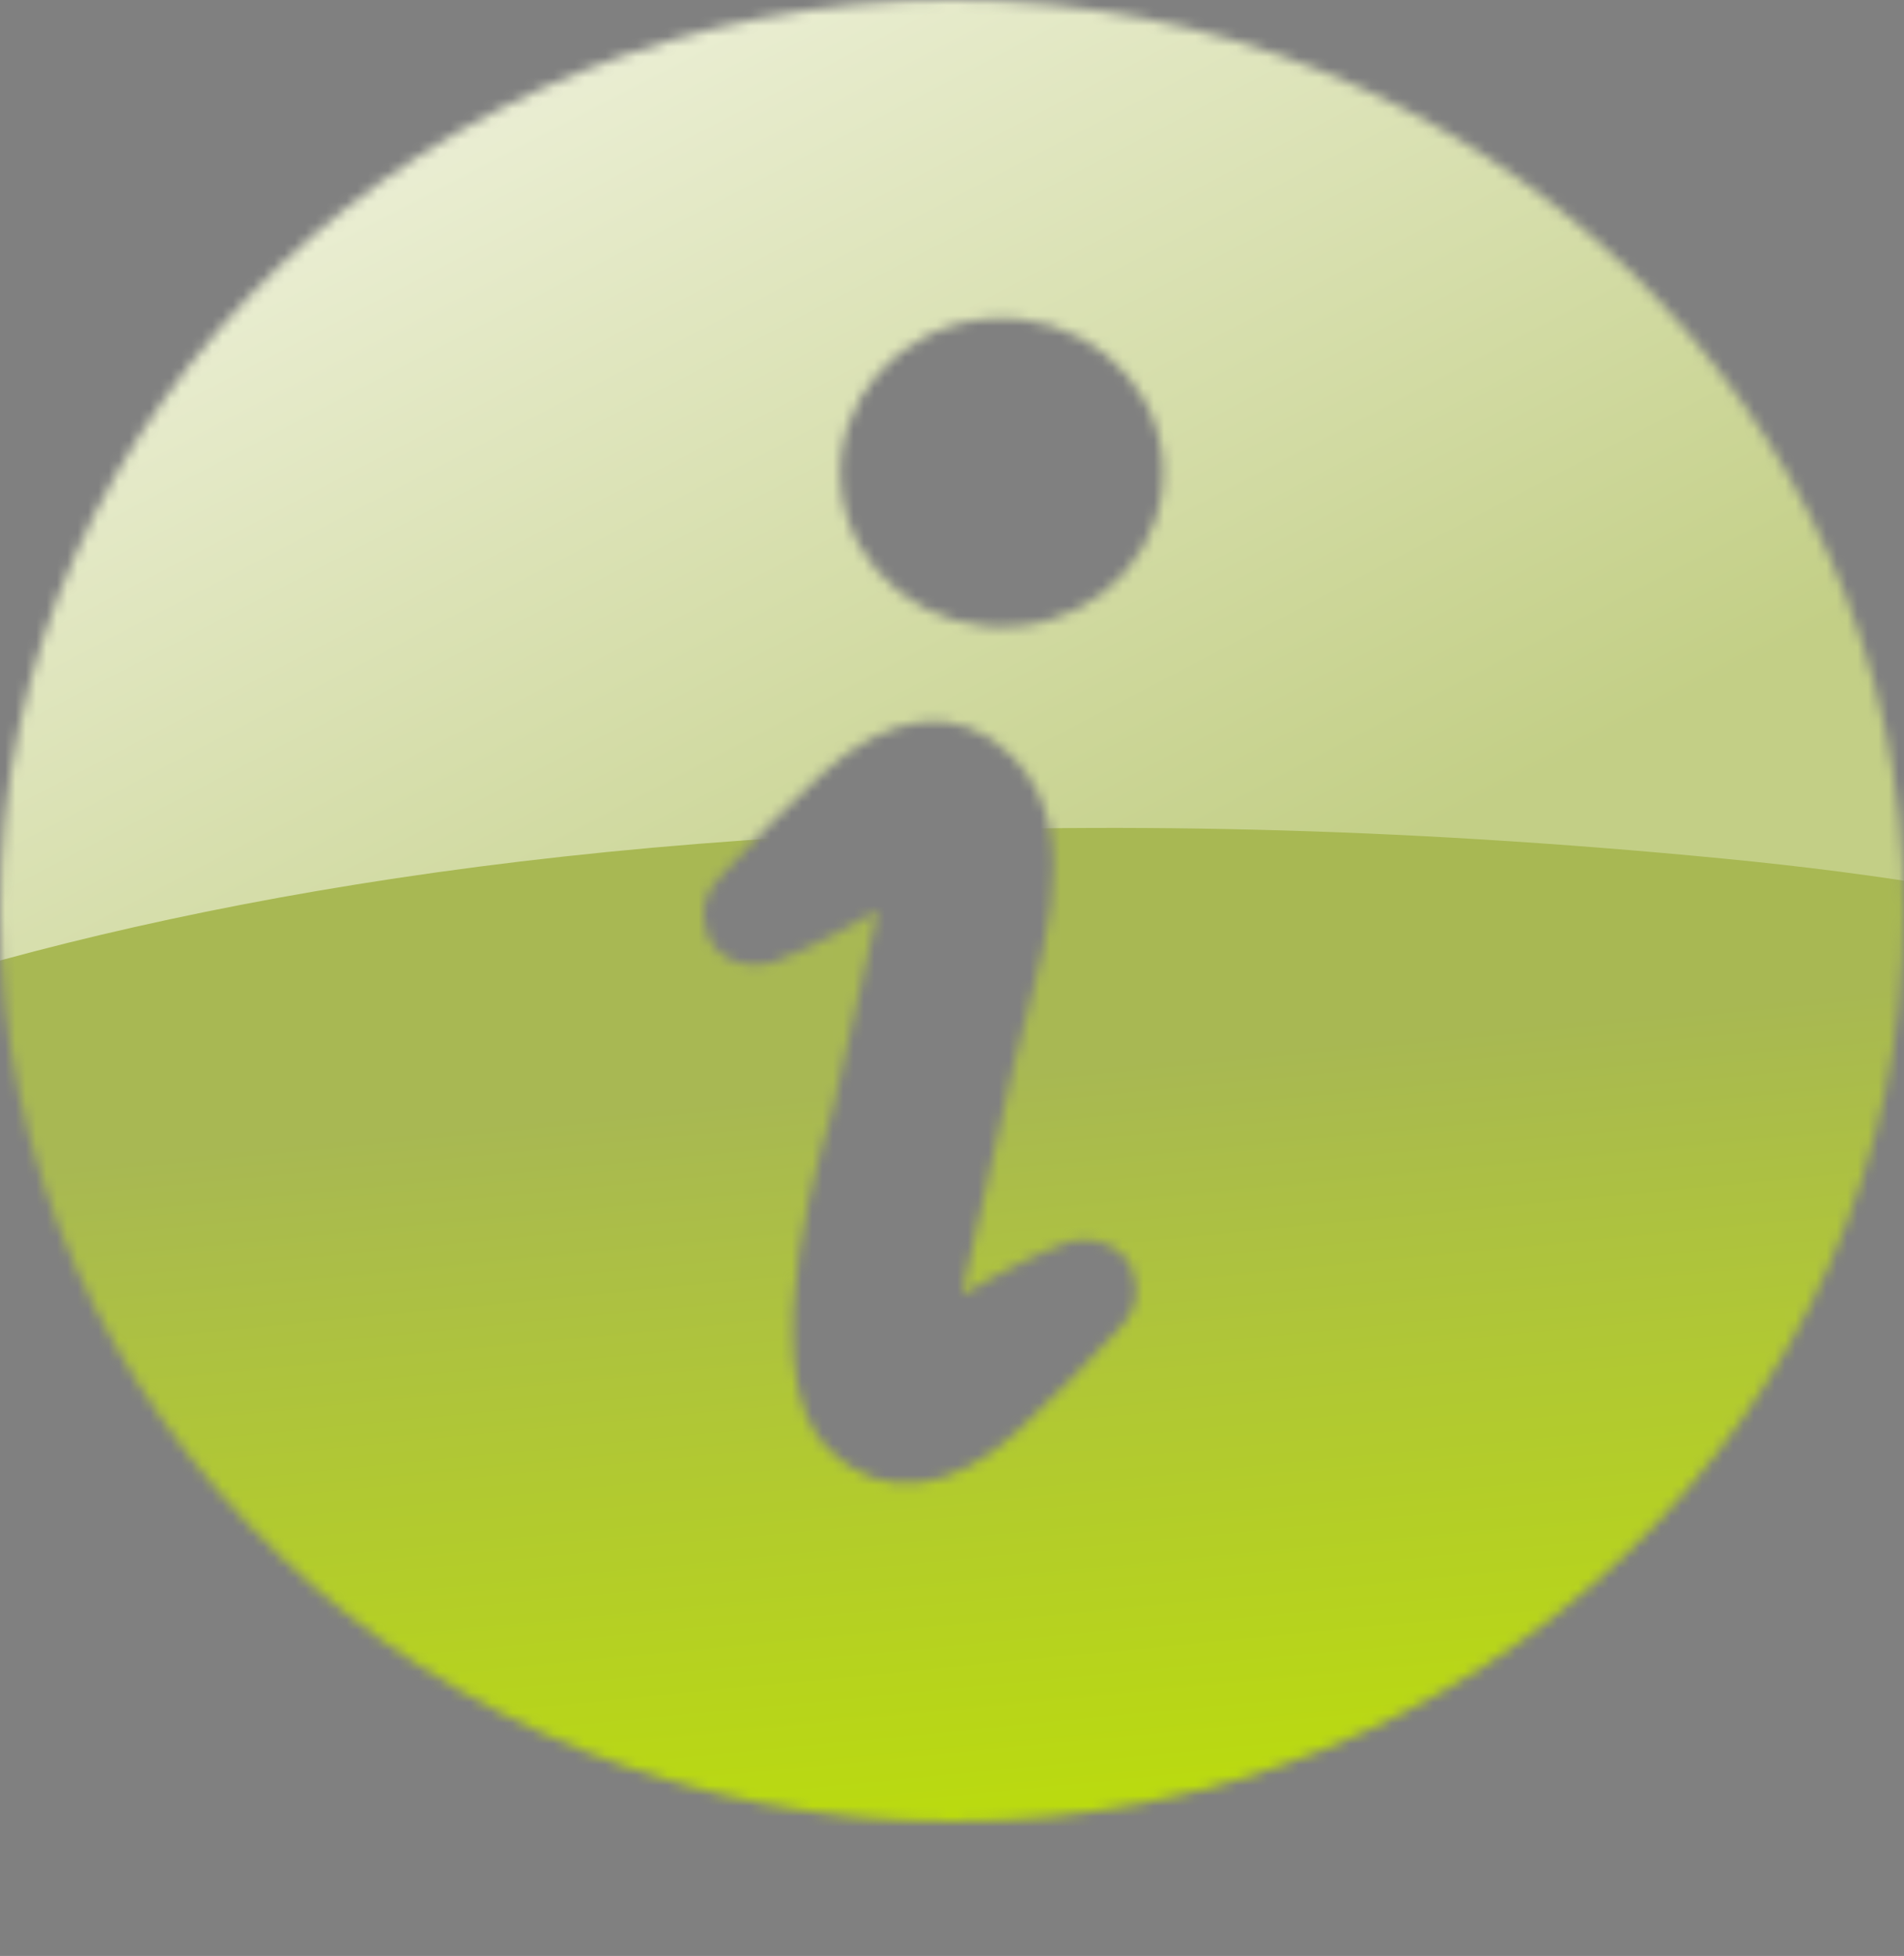 <svg width="184" height="189" viewBox="0 0 184 189" fill="none" xmlns="http://www.w3.org/2000/svg">
<rect x="0" y="0" width="184" height="189" fill="#808080" stroke="none"/>
<mask id="mask0_23_5" style="mask-type:alpha" maskUnits="userSpaceOnUse" x="0" y="0" width="184" height="176">
<path d="M91.997 0C41.194 0 0 39.4 0 87.997C0 136.594 41.194 175.993 91.997 175.993C142.812 175.993 184 136.594 184 87.997C184 39.399 142.812 0 91.997 0ZM108.151 128.397C104.43 132.347 102.297 134.695 98.28 138.368C92.2 143.929 85.297 145.409 79.929 139.92C72.215 132.028 80.306 108.019 80.503 107.11C81.952 100.728 84.844 87.974 84.844 87.974C84.844 87.974 78.596 91.633 74.887 92.931C72.151 93.887 69.056 92.631 68.291 90.1C67.578 87.755 68.145 86.264 69.647 84.662C73.368 80.714 75.501 78.366 79.518 74.693C85.603 69.13 92.501 67.652 97.869 73.138C105.583 81.03 99.891 94.015 97.892 103.215C97.695 104.127 92.953 125.087 92.953 125.087C92.953 125.087 99.201 121.427 102.911 120.127C105.652 119.174 108.748 120.432 109.513 122.961C110.226 125.306 109.652 126.797 108.151 128.397ZM98.17 60.539C89.586 61.26 82.022 55.189 81.268 46.972C80.521 38.764 86.867 31.526 95.452 30.811C104.03 30.091 111.6 36.167 112.348 44.375C113.101 52.583 106.748 59.824 98.17 60.539Z" fill="black"/>
</mask>
<g mask="url(#mask0_23_5)">
<path d="M-67 101.5L213 96.5L168 -49L-34 -45.5L-67 101.5Z" fill="url(#paint0_linear_23_5)" stroke="black"/>
<path d="M-53 116.139C-33.009 99.928 38.883 70.596 166.523 82.962C294.163 95.328 219.707 150.448 166.523 176.462L2.824 207L-49.228 141.022L-53 118.778V116.139Z" fill="url(#paint1_linear_23_5)"/>
</g>
<defs>
<linearGradient id="paint0_linear_23_5" x1="37.5" y1="-22.879" x2="102.5" y2="101.621" gradientUnits="userSpaceOnUse">
<stop stop-color="#F7F8EC"/>
<stop offset="0.986" stop-color="#C3CF86"/>
</linearGradient>
<linearGradient id="paint1_linear_23_5" x1="126.91" y1="175.331" x2="119.75" y2="101.435" gradientUnits="userSpaceOnUse">
<stop stop-color="#BBDC0C"/>
<stop offset="1" stop-color="#A8B853"/>
</linearGradient>
</defs>
</svg>
